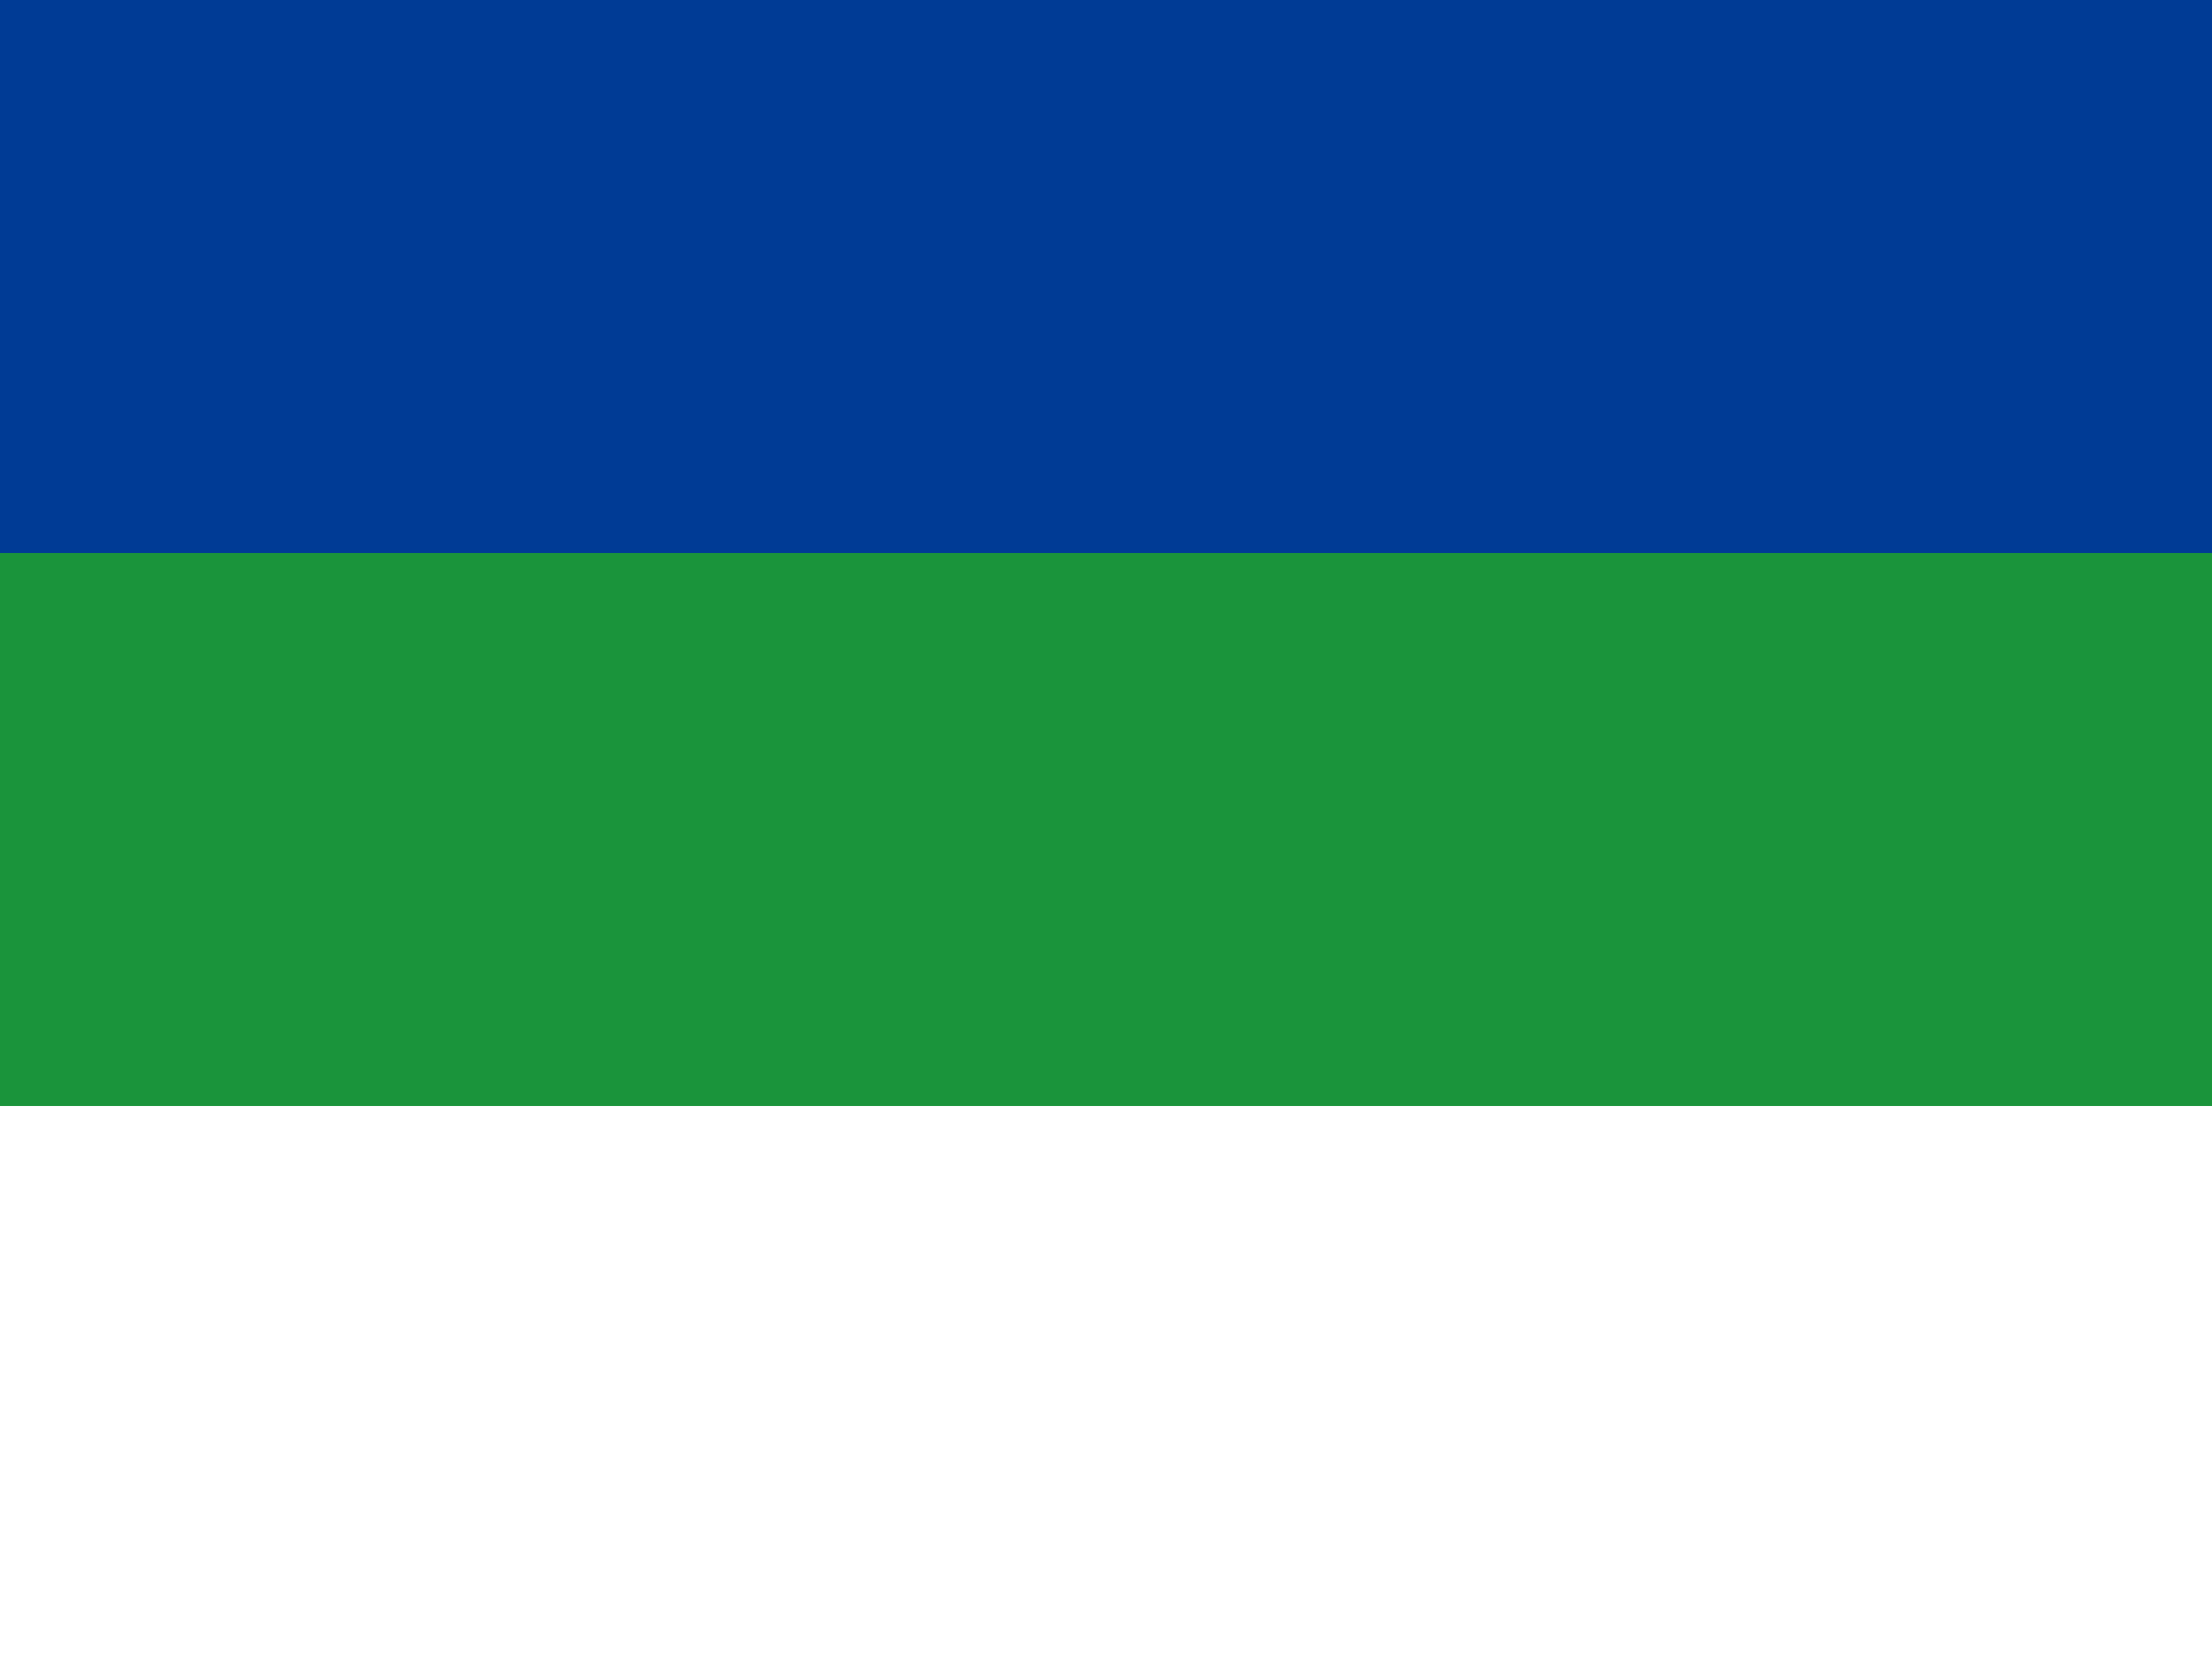 <svg id="圖層_1" data-name="圖層 1" xmlns="http://www.w3.org/2000/svg" viewBox="0 0 133 99.75"><defs><style>.cls-1{fill:#fff;}.cls-2{fill:#1a943b;}.cls-3{fill:#003b95;}</style></defs><rect class="cls-1" width="133" height="99.75"/><rect class="cls-2" width="133" height="66.5"/><rect class="cls-3" width="133" height="33.25"/></svg>